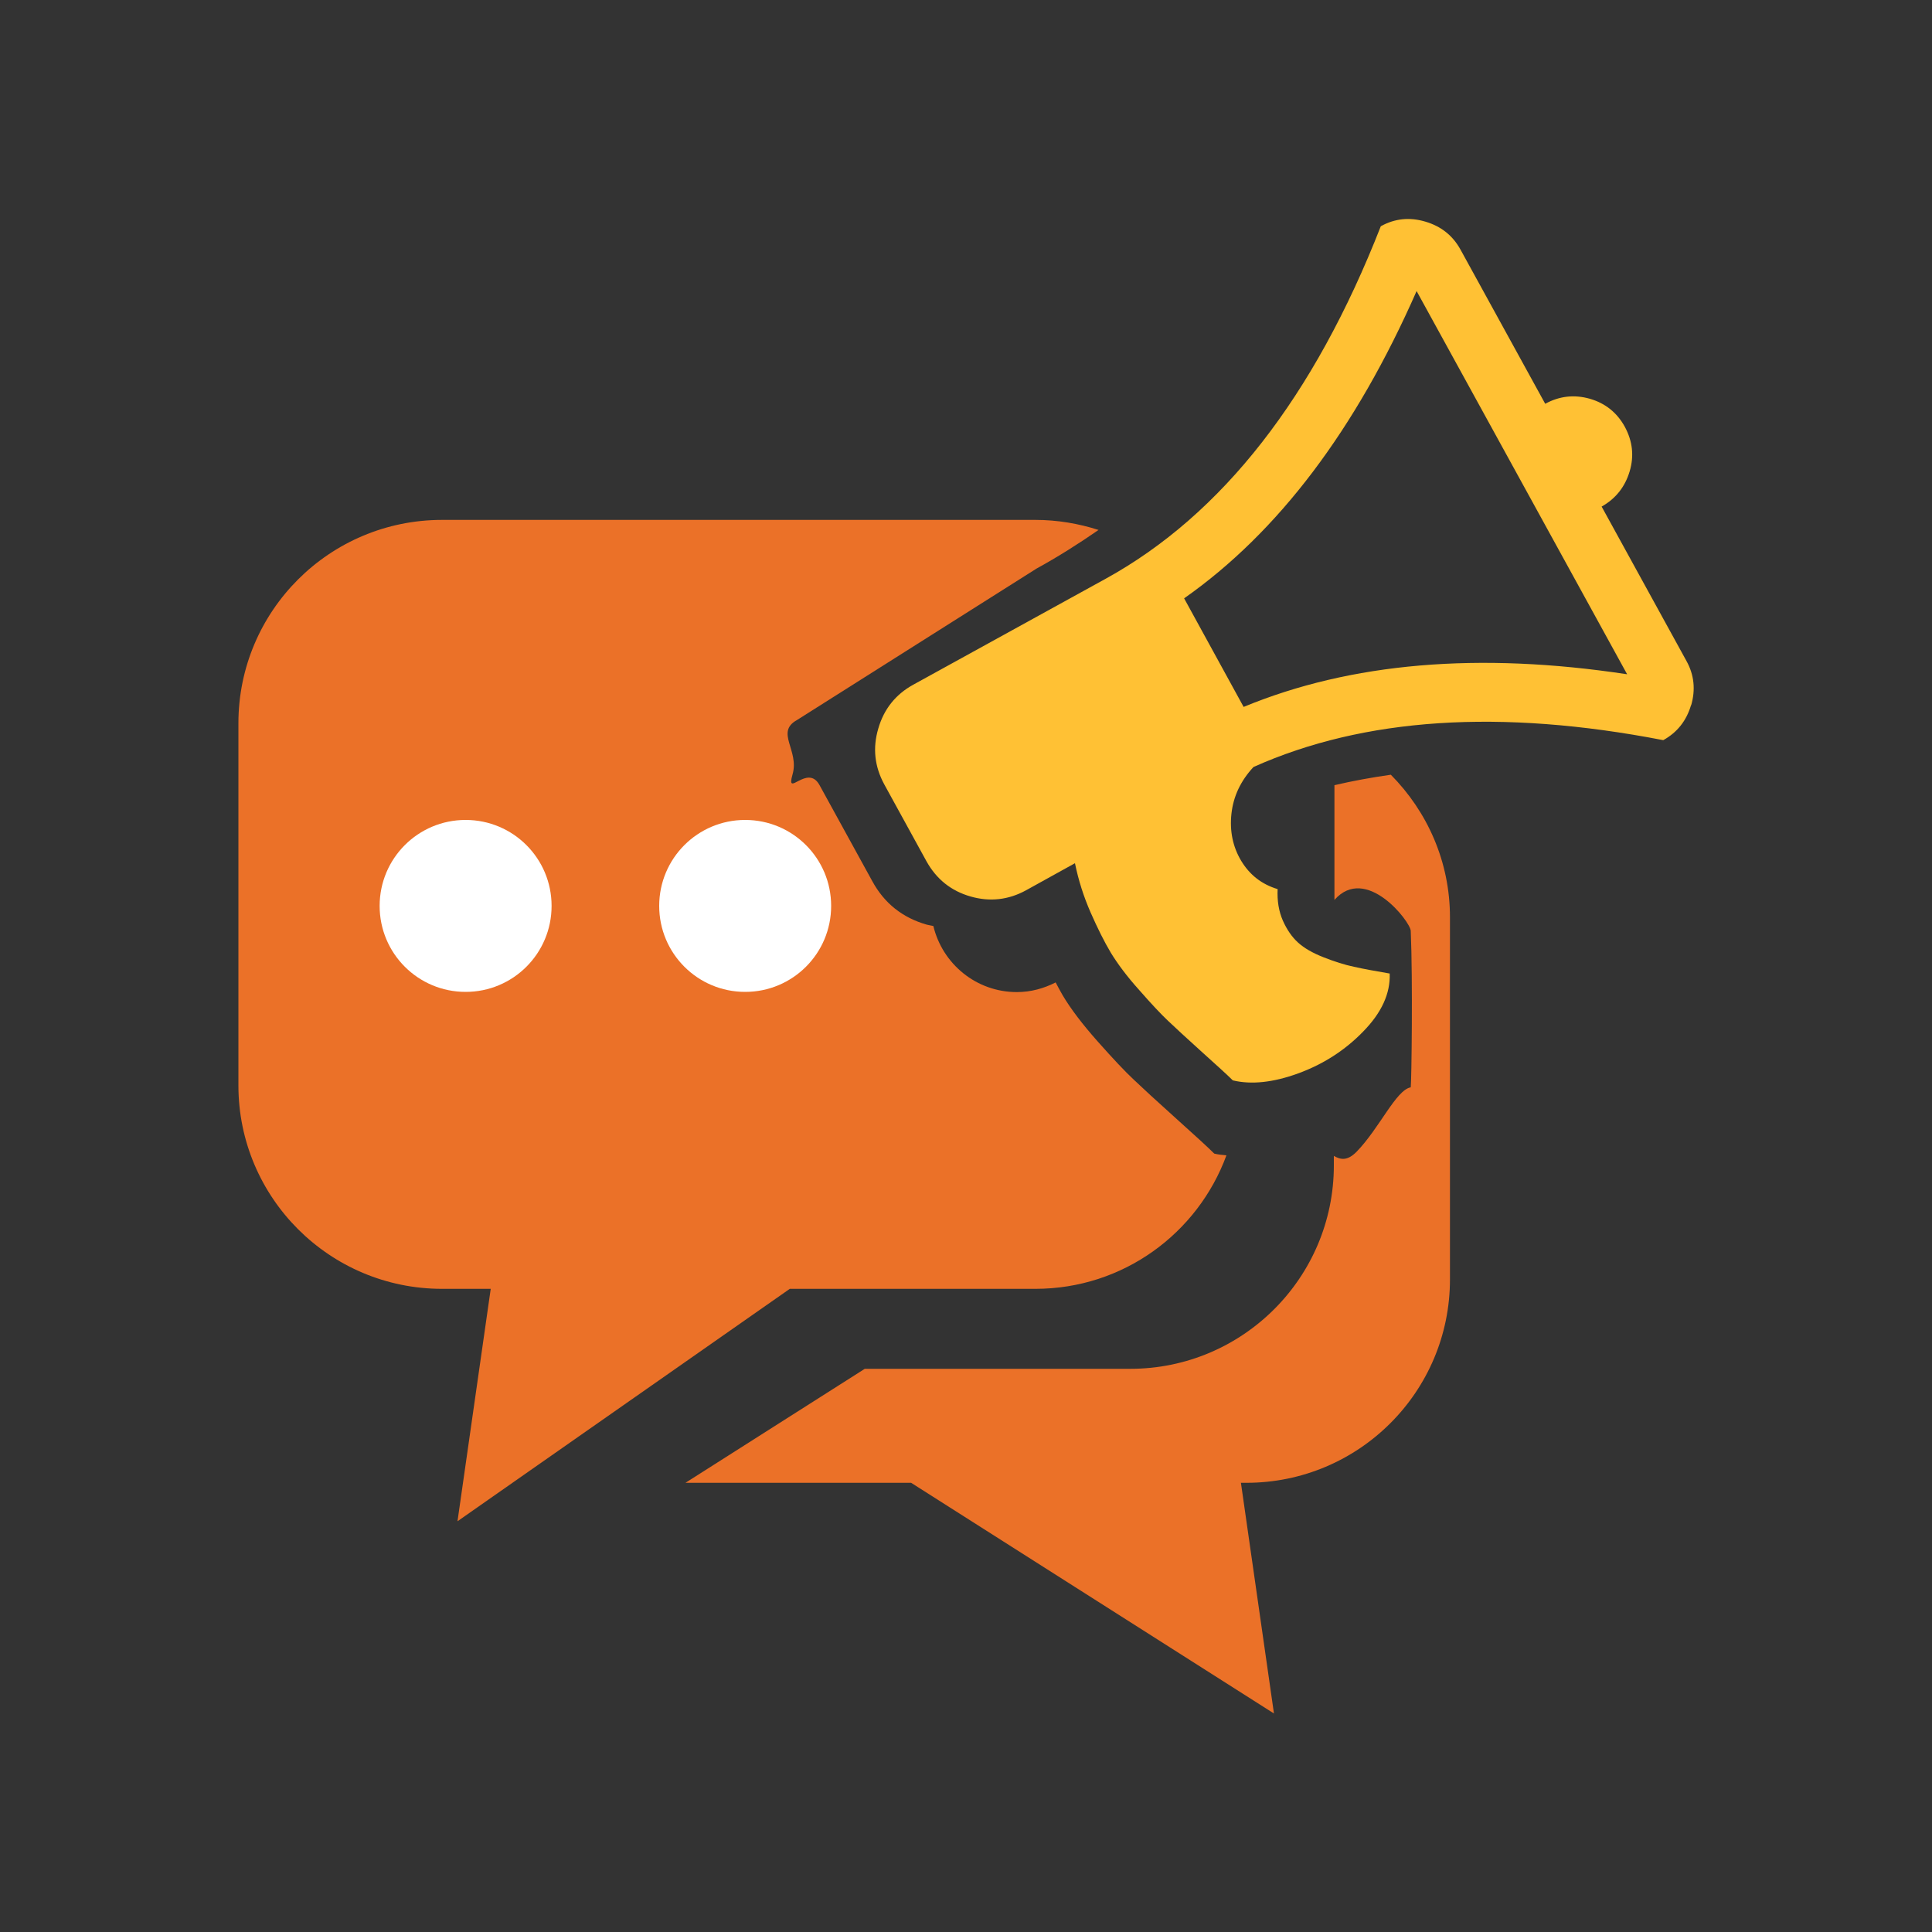 <?xml version="1.0" encoding="UTF-8"?>
<svg id="promotional-sms" xmlns="http://www.w3.org/2000/svg" viewBox="0 0 100 100">
  <rect x="0" y="0" width="100" height="100" fill="#333333" stroke="none"/>
  <path d="M41.25,37.27c-1.14.63.14,1.57-.23,2.82-.36,1.26.78-.59,1.4.55l2.73,4.97c.62,1.14,1.56,1.89,2.82,2.25.11.03.22.04.34.07.47,1.96,2.22,3.42,4.32,3.42.73,0,1.4-.19,2.01-.5.12.22.24.46.36.66.42.71,1.03,1.51,1.82,2.4.79.89,1.41,1.55,1.86,1.97.45.43,1.17,1.09,2.17,1.99,1,.9,1.67,1.51,2,1.84.2.05.41.07.63.09-1.48,4.03-5.34,6.91-9.89,6.91h-12.71l-17.2,12.03,1.72-12.03h-2.52c-5.82,0-10.54-4.72-10.54-10.53v-18.74c0-5.82,4.72-10.53,10.54-10.53h30.71c1.14,0,2.24.19,3.27.52-1.04.72-2.1,1.39-3.21,2l-12.4,7.84ZM58.5,70.85c5.82,0,10.54-4.72,10.54-10.53v-.49c.35.2.7.27,1.18-.22,1.18-1.21,2.04-3.2,2.8-3.33.04-.32.11-5.53,0-8.1-.02-.48-2.32-3.45-3.95-1.6v-5.94c.95-.22,1.92-.4,2.92-.54,1.88,1.9,3.06,4.49,3.06,7.38v18.74c0,5.82-4.72,10.53-10.54,10.53h-.28l1.71,11.94-18.78-11.94h-11.68l9.28-5.9h13.76Z" style="fill: #eb7128; fill-rule: evenodd; stroke-width: 0px;"/>
  <path d="M87.53,36.49c-.24.82-.72,1.42-1.44,1.82-8.42-1.63-15.49-1.17-21.21,1.39-.66.71-1.04,1.51-1.14,2.41-.1.9.07,1.72.5,2.44.44.73,1.06,1.22,1.89,1.47-.03.61.06,1.15.27,1.63.21.47.47.85.79,1.14s.76.54,1.32.76c.56.22,1.09.39,1.57.49.48.11,1.1.22,1.85.35.04,1.03-.42,2.03-1.37,3-.95.98-2.08,1.7-3.37,2.17-1.29.47-2.42.59-3.38.36-.27-.27-.81-.76-1.61-1.48-.8-.72-1.38-1.26-1.74-1.6-.36-.34-.86-.87-1.49-1.59-.64-.71-1.12-1.36-1.47-1.93-.34-.57-.69-1.27-1.05-2.09-.36-.82-.63-1.67-.81-2.55l-2.53,1.4c-.91.5-1.88.61-2.88.32-1.01-.29-1.76-.9-2.27-1.81l-2.19-3.99c-.5-.92-.61-1.88-.31-2.89.29-1.01.9-1.77,1.81-2.27l9.97-5.49c6.02-3.32,10.77-9.4,14.23-18.24.72-.4,1.49-.48,2.3-.24.82.24,1.42.72,1.82,1.44l4.39,7.99c.73-.4,1.5-.49,2.31-.26.8.23,1.41.72,1.81,1.45.4.74.49,1.51.25,2.31s-.72,1.41-1.45,1.82l4.39,7.99c.4.72.48,1.49.24,2.31ZM73.33,15.05c-3.16,7.19-7.17,12.5-12.04,15.92l3.08,5.62c5.54-2.29,12.16-2.86,19.85-1.69l-10.9-19.84Z" style="fill: #ffc134; fill-rule: evenodd; stroke-width: 0px;"/>
  <path d="M24.1,42.44c-2.46,0-4.45,1.99-4.45,4.45s1.99,4.45,4.45,4.45,4.45-1.99,4.45-4.45-1.99-4.45-4.45-4.45ZM34.12,46.89c0,2.46,1.99,4.45,4.45,4.45s4.45-1.99,4.45-4.45-1.99-4.45-4.45-4.45-4.45,1.99-4.45,4.45Z" style="fill: #fff; fill-rule: evenodd; stroke-width: 0px;"/>
</svg>